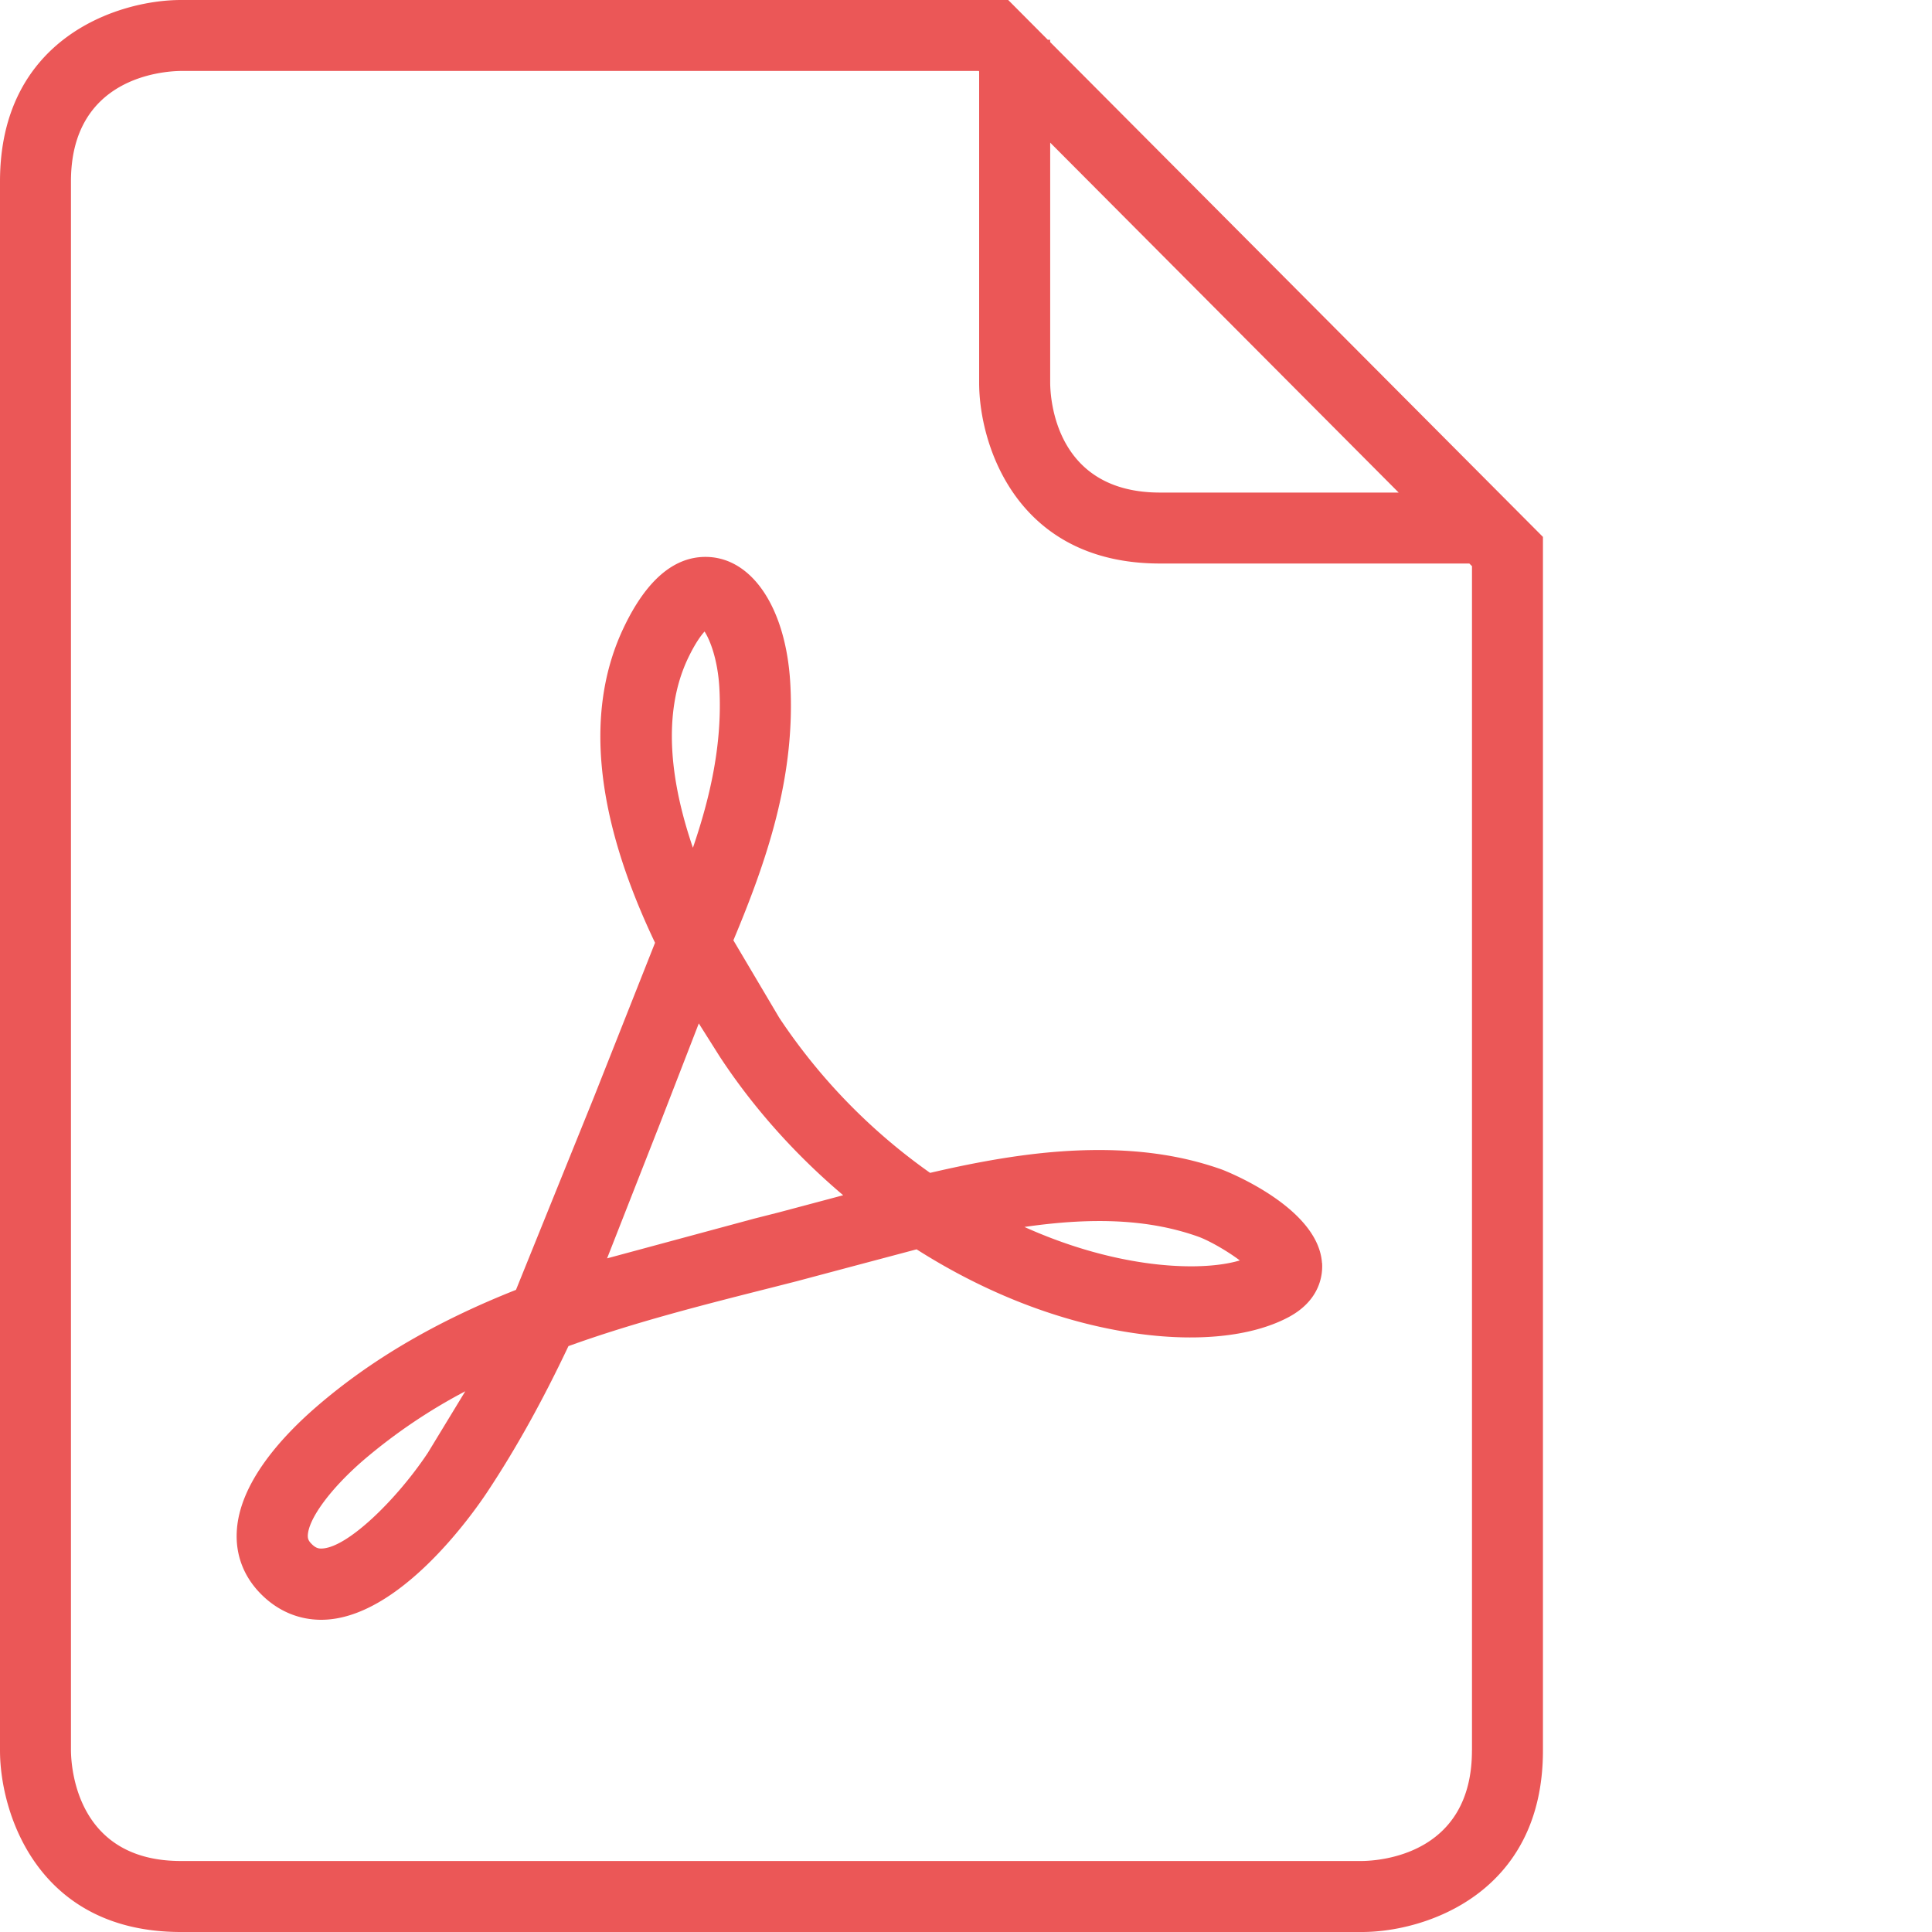 <?xml version="1.0" encoding="UTF-8"?>
<svg xmlns="http://www.w3.org/2000/svg" width="20" height="20" viewBox="0 0 40 40" fill="none">
  <path d="M25.669 26.096c-.487.144-1.203.16-1.97.049-.823-.119-1.663-.371-2.489-.742 1.472-.214 2.614-.148 3.591.198.231.082.611.301.868.495zm-8.213-1.35l-.178.048-1.153.307-.501.127-3.055.825 1.098-2.797.801-2.067.437.692c.69 1.051 1.558 2.023 2.551 2.864zm-2.563-10.513c.065 1.15-.183 2.257-.547 3.319-.449-1.313-.658-2.763-.097-3.933.144-.3.262-.46.338-.544.118.182.273.59.306 1.158zM9.633 28.805l-.773 1.271c-.636.959-1.677 1.985-2.211 1.985-.053 0-.116-.008-.209-.107-.06-.063-.069-.108-.067-.169.018-.352.485-.98 1.162-1.562a11.44 11.44 0 0 1 2.098-1.418zm17.737-2.659c-.082-1.174-2.058-1.928-2.078-1.934-.764-.271-1.594-.402-2.538-.402-1.01 0-2.099.146-3.497.473a12.17 12.17 0 0 1-3.122-3.209l-.951-1.606c.678-1.622 1.289-3.366 1.178-5.32-.089-1.566-.796-2.618-1.756-2.618-.659 0-1.226.488-1.687 1.452-.823 1.717-.607 3.915.643 6.537l-1.272 3.213-1.607 3.973c-1.639.649-2.986 1.435-4.109 2.401-.735.632-1.622 1.597-1.672 2.605-.025.475.138.91.469 1.259.351.37.793.565 1.278.566 1.603 0 3.146-2.203 3.439-2.645.589-.888 1.14-1.878 1.681-3.021 1.361-.492 2.811-.859 4.217-1.214l.503-.128 1.175-.313 1.313-.349c1.443.918 2.995 1.517 4.509 1.736 1.275.186 2.407.078 3.174-.322.69-.359.728-.913.712-1.135zm3.105 10.097c0 2.15-1.895 2.283-2.278 2.287H3.745c-2.143 0-2.272-1.908-2.276-2.287V3.756c0-2.153 1.899-2.283 2.276-2.287h16.518l.009.009v6.446c0 1.294.782 3.743 3.744 3.743h6.405l.055.055v24.521zm-1.518-26.045h-4.94c-2.142 0-2.272-1.898-2.274-2.273V2.953l7.215 7.245zm2.988 26.045V11.116L21.742.871V.823h-.049L20.874 0H3.745C2.45 0 0 .785 0 3.757v32.486C0 37.543.783 40 3.745 40H28.2c1.295 0 3.745-.786 3.745-3.757z" fill="#eb5757"></path>
</svg>
